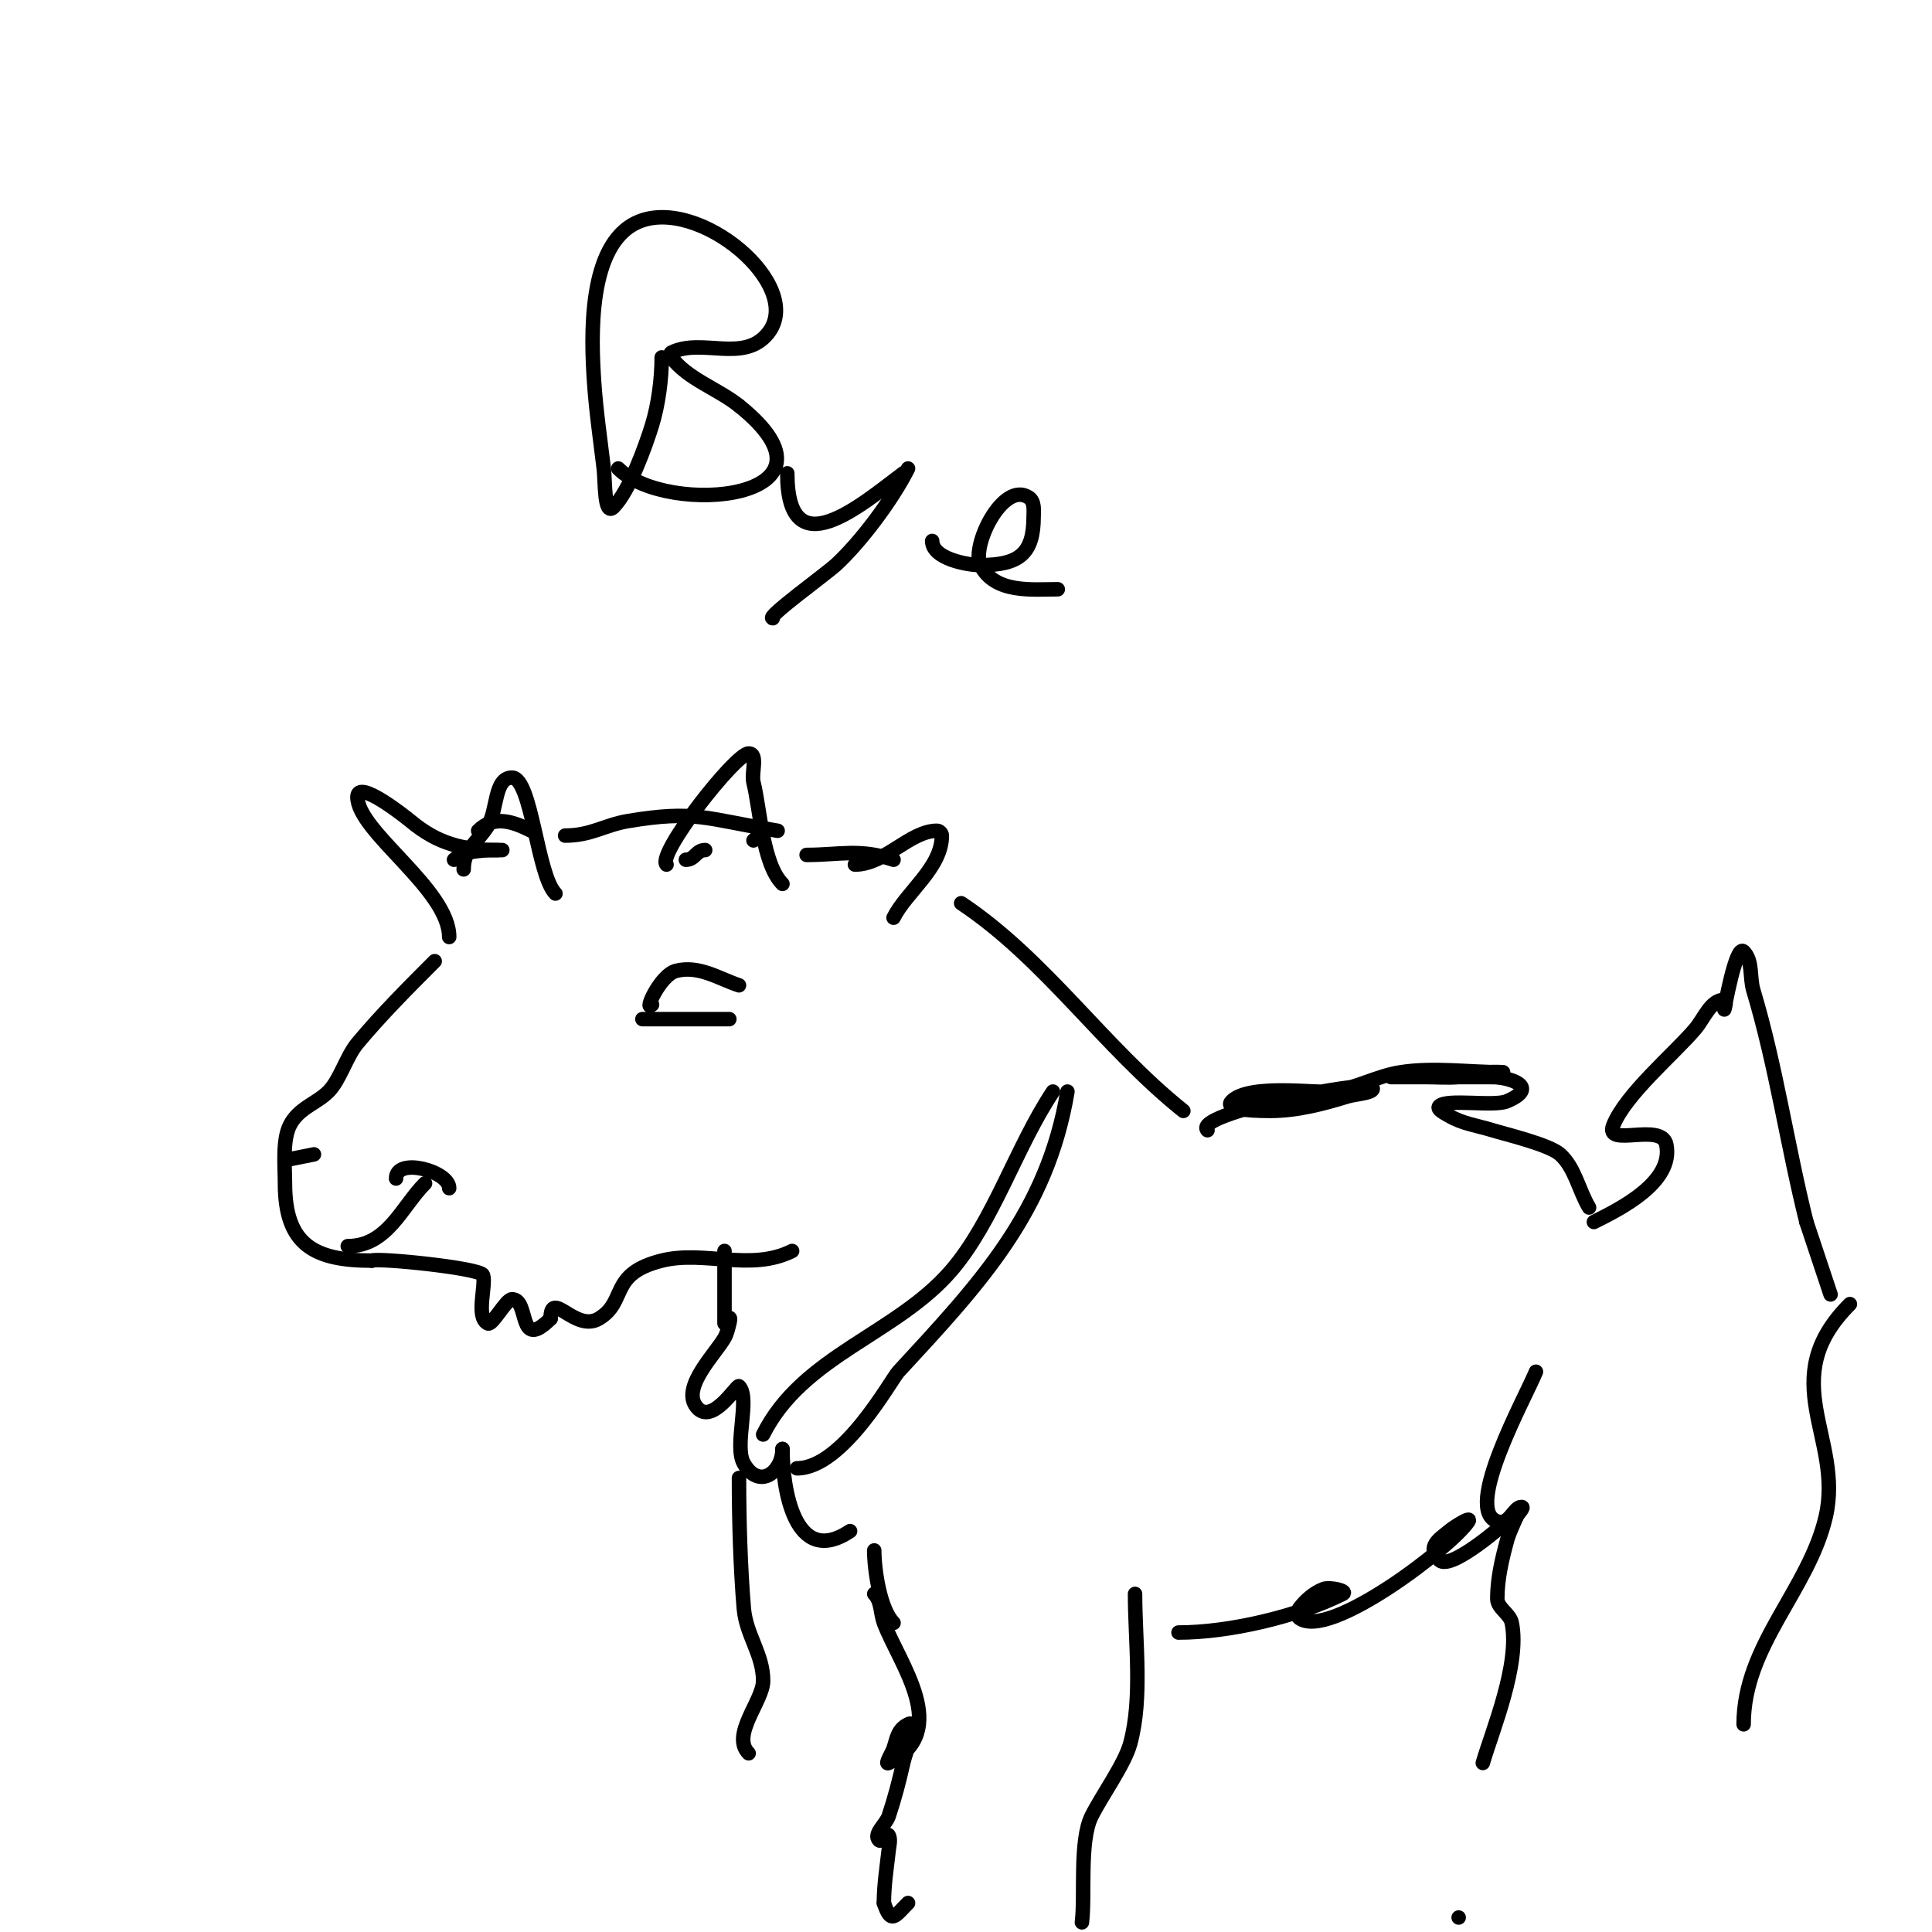 <svg viewBox='0 0 400 400' version='1.1' xmlns='http://www.w3.org/2000/svg' xmlns:xlink='http://www.w3.org/1999/xlink'><g fill='none' stroke='#000000' stroke-width='3' stroke-linecap='round' stroke-linejoin='round'><path d='M90,199c-5.434,5.434 -11.083,11.099 -16,17c-2.301,2.762 -3.599,7.599 -6,10c-2.499,2.499 -6.193,3.386 -8,7c-1.559,3.119 -1,8.493 -1,12c0,12.687 5.965,16 18,16'/><path d='M77,261c1.238,-0.619 22.514,1.541 23,3c0.709,2.127 -1.596,8.702 1,10c0.941,0.47 3.752,-5 5,-5c3.734,0 1.035,10.965 8,4'/><path d='M114,273c0,-6.253 5.095,2.943 10,0c5.927,-3.556 1.969,-9.242 13,-12c8.823,-2.206 18.368,2.316 27,-2'/><path d='M72,258c8.22,0 11.182,-8.182 16,-13'/><path d='M82,244c0,-4.499 11,-1.526 11,2'/><path d='M60,240c1.667,-0.333 3.333,-0.667 5,-1'/><path d='M135,208c-1.819,1.819 1.613,-6.153 5,-7c4.726,-1.181 8.755,1.585 13,3'/><path d='M133,211c6,0 12,0 18,0'/><path d='M138,179c-2.097,-2.097 14.286,-23 17,-23c2.028,0 0.508,4.033 1,6c1.36,5.439 1.89,16.89 6,21'/><path d='M96,180c0,-4.234 2.755,-5.472 5,-9c2.001,-3.144 1.273,-10 5,-10c4.062,0 5.23,20.23 9,24'/><path d='M94,178c2.06,-2.06 7.067,-2 10,-2'/><path d='M99,172c3.294,-3.294 7.178,-1.911 11,0'/><path d='M142,178c1.928,0 2.072,-2 4,-2'/><path d='M156,174c0.527,-0.527 1.255,-1 2,-1'/><path d='M93,194c0,-9.893 -19,-21.842 -19,-29c0,-3.919 10.527,4.606 11,5c5.682,4.735 10.914,6 18,6'/><path d='M177,179c6.218,0 11.41,-7 17,-7c0.471,0 1,0.529 1,1c0,6.659 -7.315,11.631 -10,17'/><path d='M150,259c0,2.206 0,15 0,15c0,0 1.649,-2.596 1,0c-0.256,1.023 -0.477,2.085 -1,3c-1.869,3.271 -8.695,9.957 -6,14c3.144,4.716 8.571,-4.429 9,-4c2.429,2.429 -1.106,12.315 1,16c3.166,5.54 8,1.771 8,-3'/><path d='M162,300c0,7.991 2.433,24.711 14,17'/><path d='M158,297c8.17,-16.34 27.669,-20.78 39,-34c8.702,-10.153 13.461,-25.692 21,-37'/><path d='M165,304c9.522,0 19.491,-18.365 21,-20c16.822,-18.223 30.837,-33.023 35,-58'/><path d='M117,173c5.381,0 8.193,-2.199 13,-3c13.932,-2.322 15.897,-0.517 31,2'/><path d='M167,177c6.885,0 10.958,-1.347 18,1'/><path d='M199,187c17.449,11.633 29.409,29.727 46,43'/><path d='M181,321c0,3.97 1.194,12.194 4,15'/><path d='M181,330c1.491,1.491 1.26,4.026 2,6c3.148,8.394 14.153,22.423 1,29c-0.943,0.471 0.667,-2 1,-3c0.684,-2.053 0.804,-3.902 3,-5c2.404,-1.202 -0.417,5.377 -1,8c-0.824,3.71 -1.798,7.394 -3,11c-0.568,1.703 -3.269,3.731 -2,5c0.527,0.527 1.667,-1.667 2,-1c0.447,0.894 0.11,2.006 0,3c-0.407,3.659 -1,7.318 -1,11'/><path d='M183,394c1.498,4.493 2.243,2.757 5,0'/><path d='M224,398c0.694,-5.55 -0.566,-16.868 2,-22c2.128,-4.256 6.838,-10.738 8,-15c2.591,-9.502 1,-21.085 1,-31'/><path d='M153,306c0,8.629 0.279,18.345 1,27c0.461,5.533 4,9.456 4,15c0,4.116 -6.747,11.253 -3,15'/><path d='M244,338c10.472,0 24.656,-3.328 34,-8c1.229,-0.615 -2.724,-1.51 -4,-1c-1.982,0.793 -3.719,2.292 -5,4c-0.4,0.533 -0.533,1.6 0,2c6.181,4.636 31.511,-14.766 35,-20c0.827,-1.24 -2.855,1.046 -4,2c-1.968,1.64 -4.772,3.228 -2,6c2.381,2.381 14,-8 14,-8c0,0 1.402,-1 2,-1'/><path d='M250,234c-3.395,-3.395 32.663,-10.337 34,-9c1.269,1.269 -3.284,1.472 -5,2c-5.186,1.596 -10.574,3 -16,3c-5.254,0 -9.501,-0.499 -8,-2c3.751,-3.751 18.037,-1.544 21,-2c4.797,-0.738 9.203,-3.262 14,-4c6.919,-1.064 14,0 21,0c1,0 -2.008,-0.124 -3,0c-2.012,0.251 -3.978,0.844 -6,1c-2.326,0.179 -4.667,0 -7,0c-2.333,0 -7,0 -7,0c0,0 1.333,0 2,0c6.333,0 12.667,0 19,0'/><path d='M309,223c3.354,0 10.035,1.985 3,5c-2.67,1.144 -12.44,-0.56 -14,1c-0.667,0.667 1.192,1.515 2,2c2.712,1.627 5.978,2.07 9,3c2.768,0.852 11.75,2.975 14,5c3.104,2.794 3.851,7.419 6,11'/><path d='M318,284c-2.036,5.089 -15.18,28.607 -8,31c2.508,0.836 3.381,-3 5,-3c0.745,0 -0.706,1.315 -1,2c-0.707,1.65 -1.528,3.268 -2,5c-1.067,3.912 -2,7.945 -2,12c0,1.944 2.619,3.094 3,5c1.713,8.563 -3.979,22.129 -6,29'/><path d='M302,397l0,0'/><path d='M383,270c-15.716,15.716 -1.238,27.697 -5,44c-3.501,15.173 -17,26.602 -17,43'/><path d='M330,253c5.373,-2.687 16.558,-8.208 15,-16c-0.955,-4.776 -12.899,0.747 -11,-4c2.592,-6.481 12.624,-14.829 17,-20c1.827,-2.159 3.172,-6 6,-6c0.667,0 0,2 0,2c0,0 2.394,-13.606 4,-12c1.944,1.944 1.21,5.367 2,8c4.746,15.819 6.995,31.981 11,48'/><path d='M374,253l5,15'/><path d='M137,74c0,4.437 -0.698,9.768 -2,14c-1.312,4.263 -4.68,13.68 -8,17c-1.944,1.944 -1.673,-5.271 -2,-8c-0.719,-5.994 -1.598,-11.976 -2,-18c-0.596,-8.934 -1.445,-28.358 9,-33c12.542,-5.574 34.898,13.127 27,23c-5.005,6.256 -13.733,0.867 -20,4c-0.298,0.149 -0.2,0.733 0,1c3.374,4.498 9.609,6.487 14,10'/><path d='M153,84c24.343,19.475 -14.863,23.137 -25,13'/><path d='M163,98c0,19.834 15.254,6.559 24,0'/><path d='M188,97c-3.234,6.468 -9.825,15.256 -15,20c-1.883,1.726 -14.634,11 -13,11'/><path d='M193,112c0,3.655 7.258,5 10,5c8.087,0 11,-2.44 11,-10c0,-1.197 0.298,-3.135 -1,-4c-5.322,-3.548 -11.979,10.043 -10,14c2.963,5.927 10.684,5 16,5'/></g>
</svg>